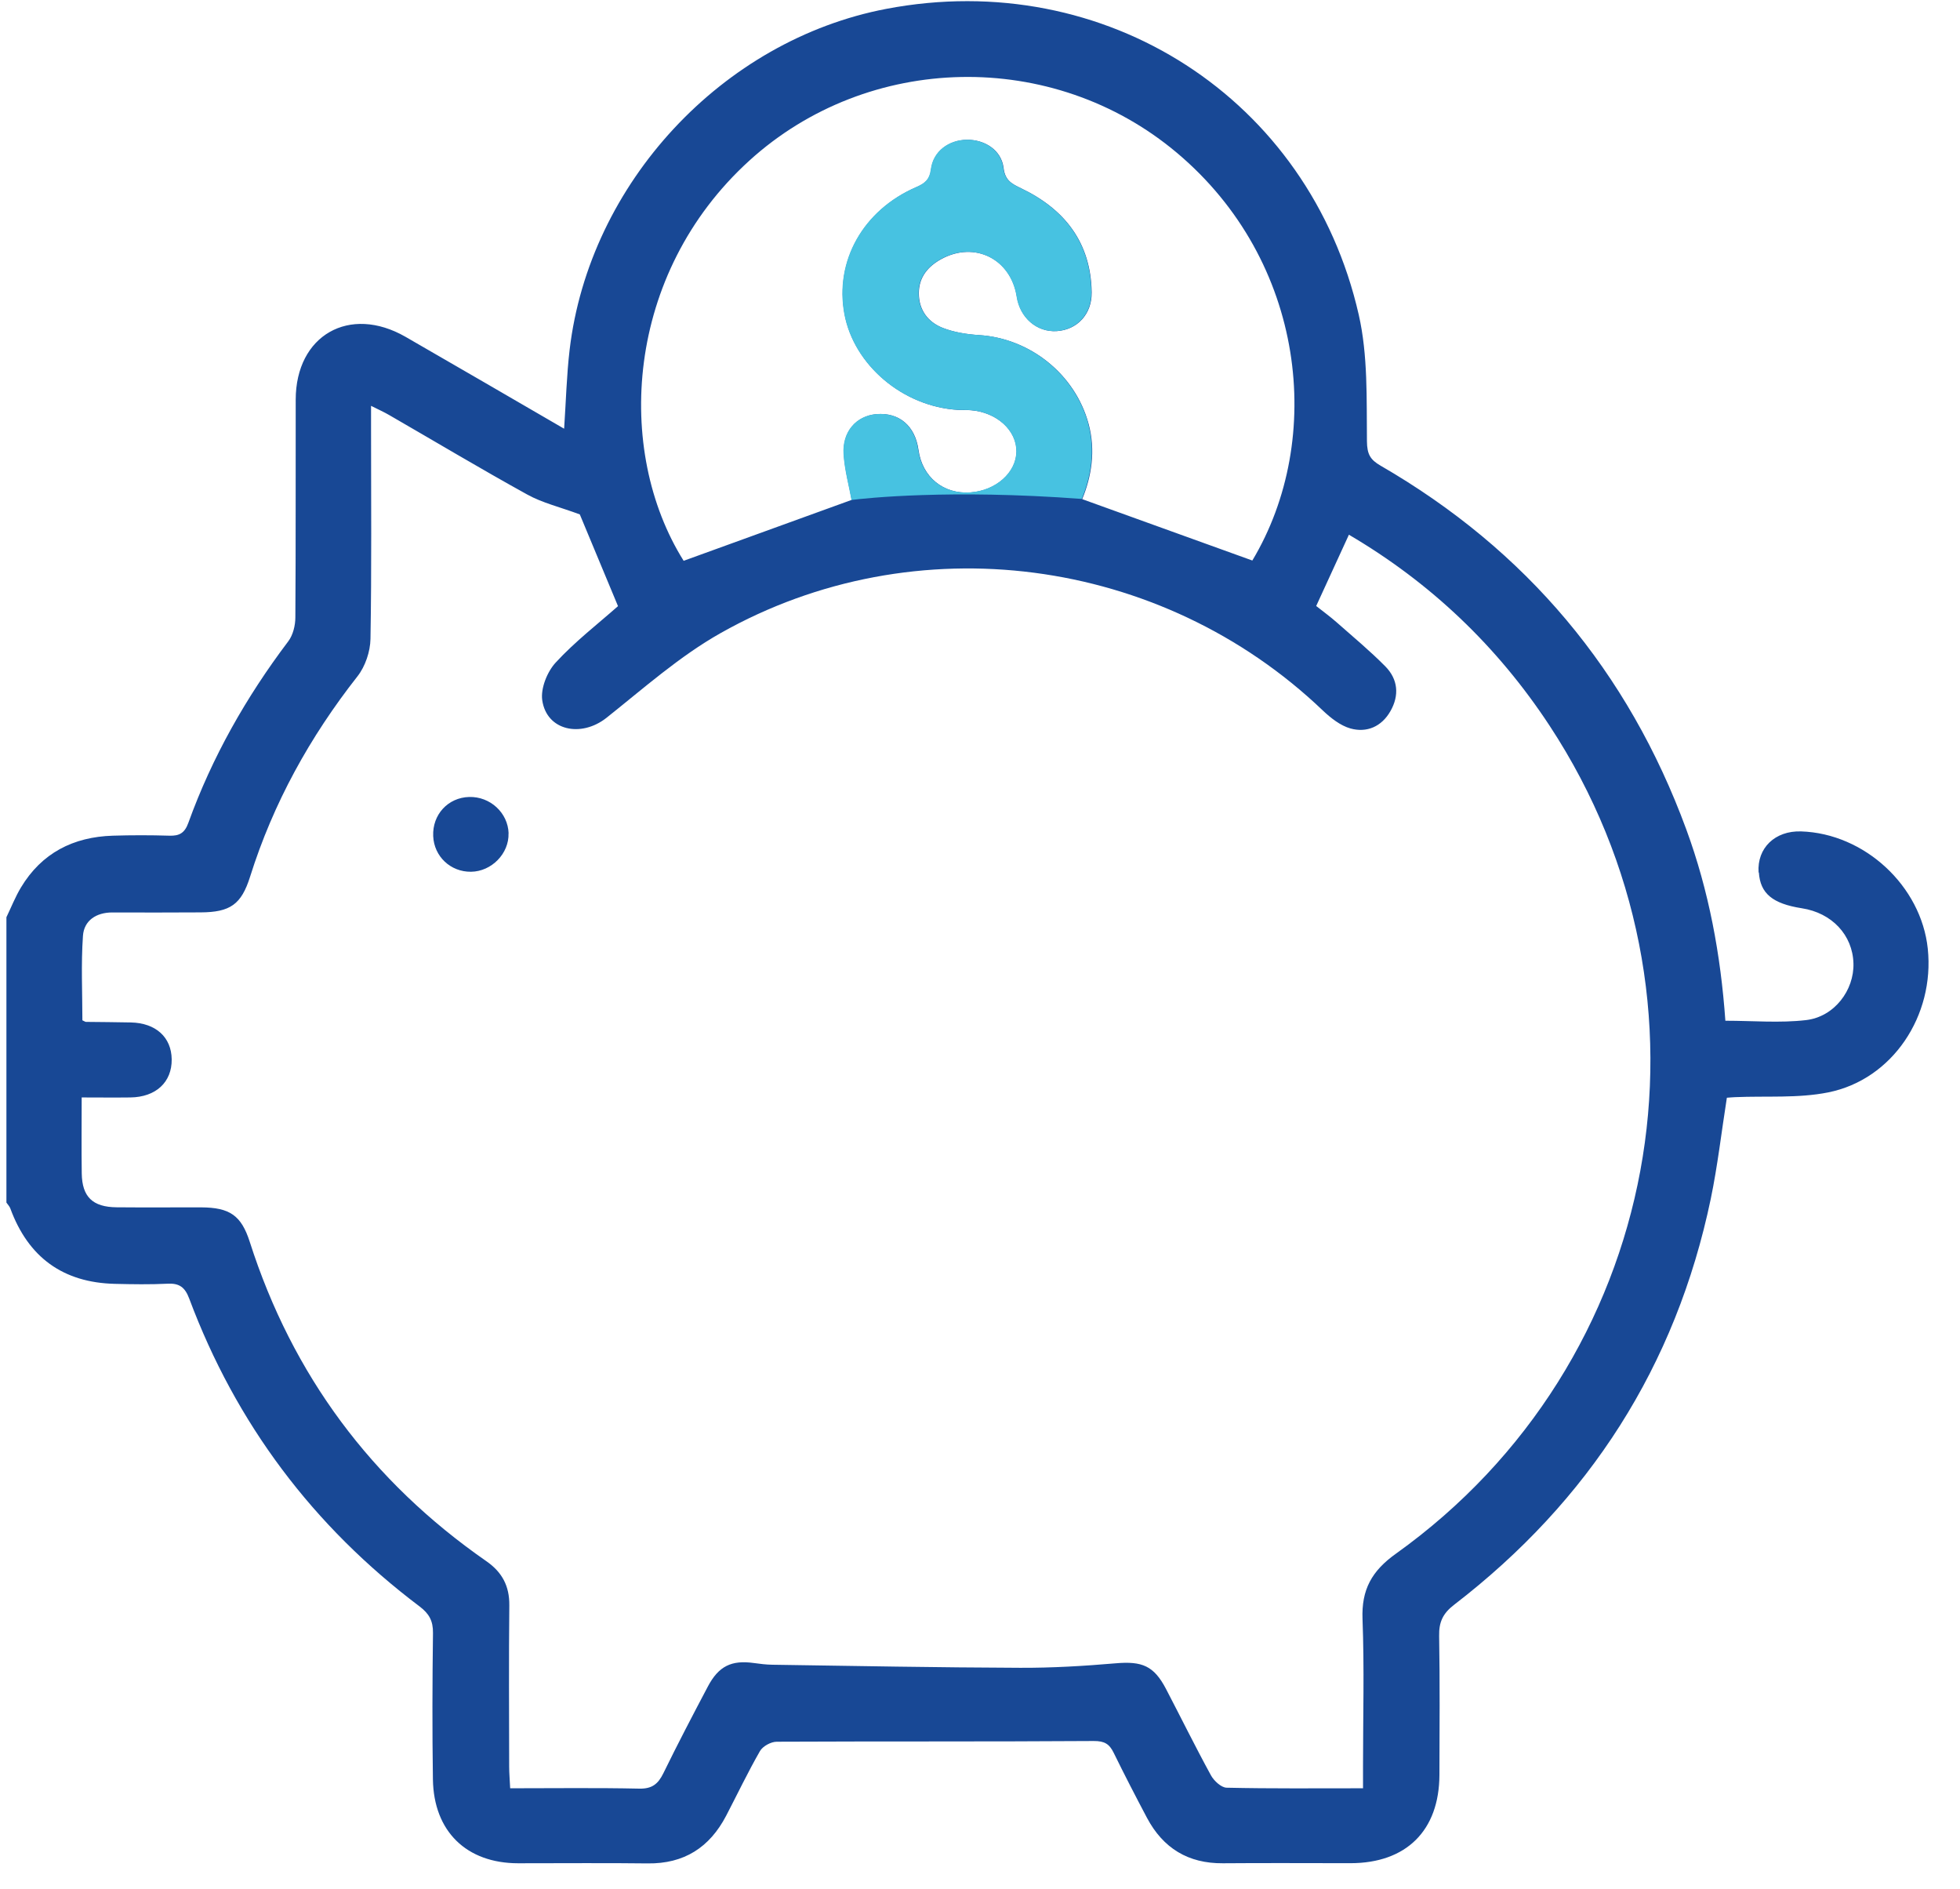 <svg xmlns="http://www.w3.org/2000/svg" width="55" height="53" viewBox="0 0 55 53" fill="none"><path d="M49.348 24.476C49.302 23.792 49.81 23.302 50.542 23.326C52.322 23.384 53.912 24.856 54.096 26.618C54.292 28.496 53.106 30.286 51.304 30.648C50.456 30.818 49.56 30.744 48.686 30.782C48.616 30.784 48.548 30.792 48.458 30.798C48.308 31.748 48.2 32.7 48.006 33.636C47.026 38.326 44.592 42.11 40.804 45.024C40.486 45.268 40.376 45.512 40.384 45.9C40.406 47.198 40.396 48.498 40.392 49.798C40.386 51.36 39.462 52.272 37.898 52.274C36.704 52.274 35.51 52.266 34.316 52.276C33.34 52.284 32.638 51.852 32.186 51.002C31.866 50.398 31.552 49.79 31.252 49.178C31.132 48.932 30.998 48.844 30.692 48.846C27.726 48.866 24.76 48.852 21.796 48.866C21.634 48.866 21.404 48.992 21.326 49.128C20.986 49.72 20.692 50.338 20.376 50.944C19.912 51.832 19.196 52.294 18.172 52.28C16.96 52.264 15.75 52.278 14.538 52.276C13.09 52.274 12.17 51.382 12.148 49.922C12.128 48.554 12.132 47.184 12.15 45.814C12.154 45.476 12.042 45.274 11.776 45.072C8.786 42.82 6.622 39.94 5.31 36.434C5.19 36.114 5.032 35.998 4.7 36.016C4.21 36.04 3.718 36.032 3.226 36.02C1.768 35.986 0.792 35.276 0.288 33.9C0.266 33.842 0.216 33.794 0.18 33.74C0.18 31.072 0.18 28.402 0.18 25.734C0.314 25.456 0.428 25.166 0.586 24.902C1.168 23.932 2.056 23.48 3.168 23.446C3.694 23.43 4.222 23.43 4.748 23.446C5.032 23.456 5.182 23.374 5.286 23.084C5.952 21.24 6.908 19.556 8.09 17.992C8.222 17.816 8.288 17.548 8.288 17.322C8.302 15.286 8.294 13.25 8.298 11.212C8.3 9.408 9.806 8.546 11.38 9.45C12.852 10.296 14.318 11.152 15.83 12.028C15.882 11.258 15.9 10.534 15.984 9.816C16.534 5.142 20.272 1.124 24.874 0.248C31.006 -0.92 36.744 2.758 38.128 8.83C38.388 9.972 38.346 11.194 38.358 12.38C38.362 12.746 38.452 12.896 38.736 13.062C42.83 15.428 45.69 18.836 47.32 23.272C47.952 24.992 48.284 26.78 48.416 28.638C49.188 28.638 49.942 28.706 50.68 28.62C51.474 28.528 52.032 27.782 52.01 27.028C51.988 26.234 51.406 25.612 50.56 25.482C49.74 25.354 49.396 25.068 49.356 24.48M38.248 50.168C38.248 49.91 38.248 49.722 38.248 49.534C38.248 48.164 38.286 46.794 38.234 45.426C38.202 44.6 38.492 44.074 39.172 43.59C46.656 38.24 48.536 28.044 43.482 20.358C42.022 18.138 40.148 16.35 37.852 15.002C37.544 15.674 37.246 16.324 36.934 17.002C37.126 17.154 37.324 17.298 37.506 17.458C37.966 17.864 38.44 18.258 38.872 18.694C39.23 19.056 39.272 19.508 39.016 19.954C38.77 20.384 38.356 20.566 37.896 20.438C37.612 20.358 37.342 20.144 37.12 19.934C32.588 15.604 25.68 14.68 20.218 17.764C19.07 18.412 18.06 19.312 17.02 20.138C16.306 20.704 15.34 20.5 15.216 19.646C15.168 19.312 15.356 18.844 15.596 18.586C16.136 18 16.776 17.506 17.342 17.006C16.954 16.072 16.58 15.172 16.27 14.432C15.706 14.224 15.216 14.108 14.794 13.874C13.49 13.154 12.21 12.388 10.92 11.644C10.776 11.56 10.622 11.492 10.412 11.386C10.412 11.65 10.412 11.838 10.412 12.028C10.412 13.994 10.43 15.96 10.396 17.926C10.39 18.28 10.25 18.696 10.032 18.974C8.696 20.674 7.668 22.53 7.018 24.596C6.772 25.376 6.462 25.594 5.626 25.598C4.8 25.604 3.976 25.602 3.15 25.6C2.698 25.6 2.358 25.828 2.328 26.254C2.272 27.05 2.312 27.852 2.312 28.626C2.378 28.656 2.394 28.67 2.41 28.67C2.832 28.676 3.252 28.676 3.674 28.686C4.372 28.702 4.81 29.1 4.818 29.72C4.826 30.362 4.374 30.782 3.656 30.79C3.208 30.796 2.76 30.79 2.292 30.79C2.292 31.556 2.284 32.24 2.294 32.922C2.304 33.58 2.6 33.866 3.274 33.872C4.064 33.88 4.854 33.872 5.644 33.874C6.448 33.878 6.77 34.1 7.008 34.84C8.206 38.58 10.426 41.562 13.646 43.8C14.088 44.106 14.298 44.496 14.292 45.04C14.276 46.55 14.286 48.06 14.288 49.57C14.288 49.756 14.306 49.942 14.316 50.172C15.558 50.172 16.748 50.156 17.938 50.182C18.3 50.19 18.468 50.05 18.616 49.748C19.016 48.93 19.438 48.122 19.864 47.316C20.166 46.744 20.528 46.57 21.154 46.658C21.328 46.682 21.502 46.704 21.678 46.706C23.994 46.74 26.31 46.784 28.626 46.792C29.52 46.796 30.416 46.742 31.306 46.666C32.048 46.602 32.378 46.734 32.718 47.382C33.14 48.19 33.542 49.008 33.98 49.808C34.064 49.962 34.268 50.152 34.42 50.156C35.664 50.184 36.908 50.172 38.254 50.172L38.248 50.168ZM23.9 14.022C23.83 13.636 23.708 13.194 23.678 12.748C23.636 12.114 24.03 11.668 24.596 11.62C25.232 11.566 25.68 11.948 25.774 12.622C25.88 13.386 26.472 13.87 27.234 13.816C27.95 13.766 28.52 13.26 28.526 12.668C28.53 12.074 27.976 11.57 27.25 11.51C27.128 11.5 27.004 11.508 26.882 11.5C25.342 11.408 23.968 10.246 23.7 8.812C23.424 7.33 24.222 5.9 25.708 5.254C25.952 5.148 26.09 5.05 26.128 4.748C26.194 4.244 26.63 3.93 27.132 3.922C27.64 3.916 28.102 4.216 28.162 4.712C28.204 5.066 28.394 5.158 28.656 5.284C29.876 5.868 30.61 6.802 30.634 8.198C30.644 8.814 30.228 9.254 29.654 9.29C29.096 9.324 28.626 8.918 28.534 8.324C28.37 7.268 27.356 6.758 26.42 7.266C26.042 7.47 25.786 7.774 25.784 8.222C25.782 8.694 26.038 9.036 26.456 9.2C26.774 9.324 27.132 9.38 27.476 9.402C28.904 9.492 30.164 10.496 30.544 11.88C30.756 12.648 30.622 13.388 30.368 14.004C31.978 14.584 33.552 15.152 35.142 15.726C37.188 12.314 36.636 7.322 33.024 4.286C29.538 1.356 24.362 1.474 21.026 4.508C17.536 7.682 17.246 12.644 19.184 15.734C20.774 15.158 22.348 14.588 23.902 14.024L23.9 14.022Z" fill="#184895"></path><path d="M14.27 23.38C14.288 23.946 13.794 24.452 13.216 24.458C12.642 24.464 12.18 24.028 12.156 23.458C12.13 22.856 12.57 22.376 13.166 22.36C13.754 22.344 14.254 22.804 14.272 23.38H14.27Z" fill="#184895"></path><path d="M22.888 14.386C22.938 14.368 22.988 14.352 23.04 14.336H23.034C22.986 14.352 22.938 14.368 22.89 14.386H22.888Z" fill="#47C2E1"></path><path d="M30.536 11.878C30.154 10.494 28.896 9.49 27.468 9.4C27.124 9.378 26.768 9.322 26.448 9.198C26.03 9.034 25.774 8.692 25.776 8.22C25.778 7.772 26.036 7.47 26.412 7.264C27.348 6.756 28.362 7.266 28.526 8.322C28.618 8.916 29.09 9.322 29.646 9.288C30.22 9.254 30.636 8.812 30.626 8.196C30.602 6.8 29.87 5.868 28.648 5.282C28.388 5.156 28.198 5.064 28.154 4.71C28.094 4.214 27.632 3.914 27.124 3.92C26.622 3.926 26.184 4.24 26.12 4.746C26.08 5.048 25.944 5.146 25.7 5.252C24.214 5.898 23.416 7.326 23.692 8.81C23.96 10.246 25.332 11.406 26.874 11.498C26.996 11.506 27.12 11.498 27.242 11.508C27.968 11.568 28.522 12.072 28.518 12.666C28.514 13.256 27.944 13.762 27.226 13.814C26.464 13.868 25.872 13.382 25.766 12.62C25.672 11.946 25.224 11.564 24.588 11.618C24.022 11.666 23.626 12.114 23.67 12.746C23.7 13.194 23.822 13.634 23.892 14.02C23.892 14.02 23.888 14.02 23.886 14.02V14.028C24.29 13.978 26.632 13.72 30.356 13.998C30.61 13.382 30.744 12.642 30.532 11.874L30.536 11.878Z" fill="#47C2E1"></path></svg>